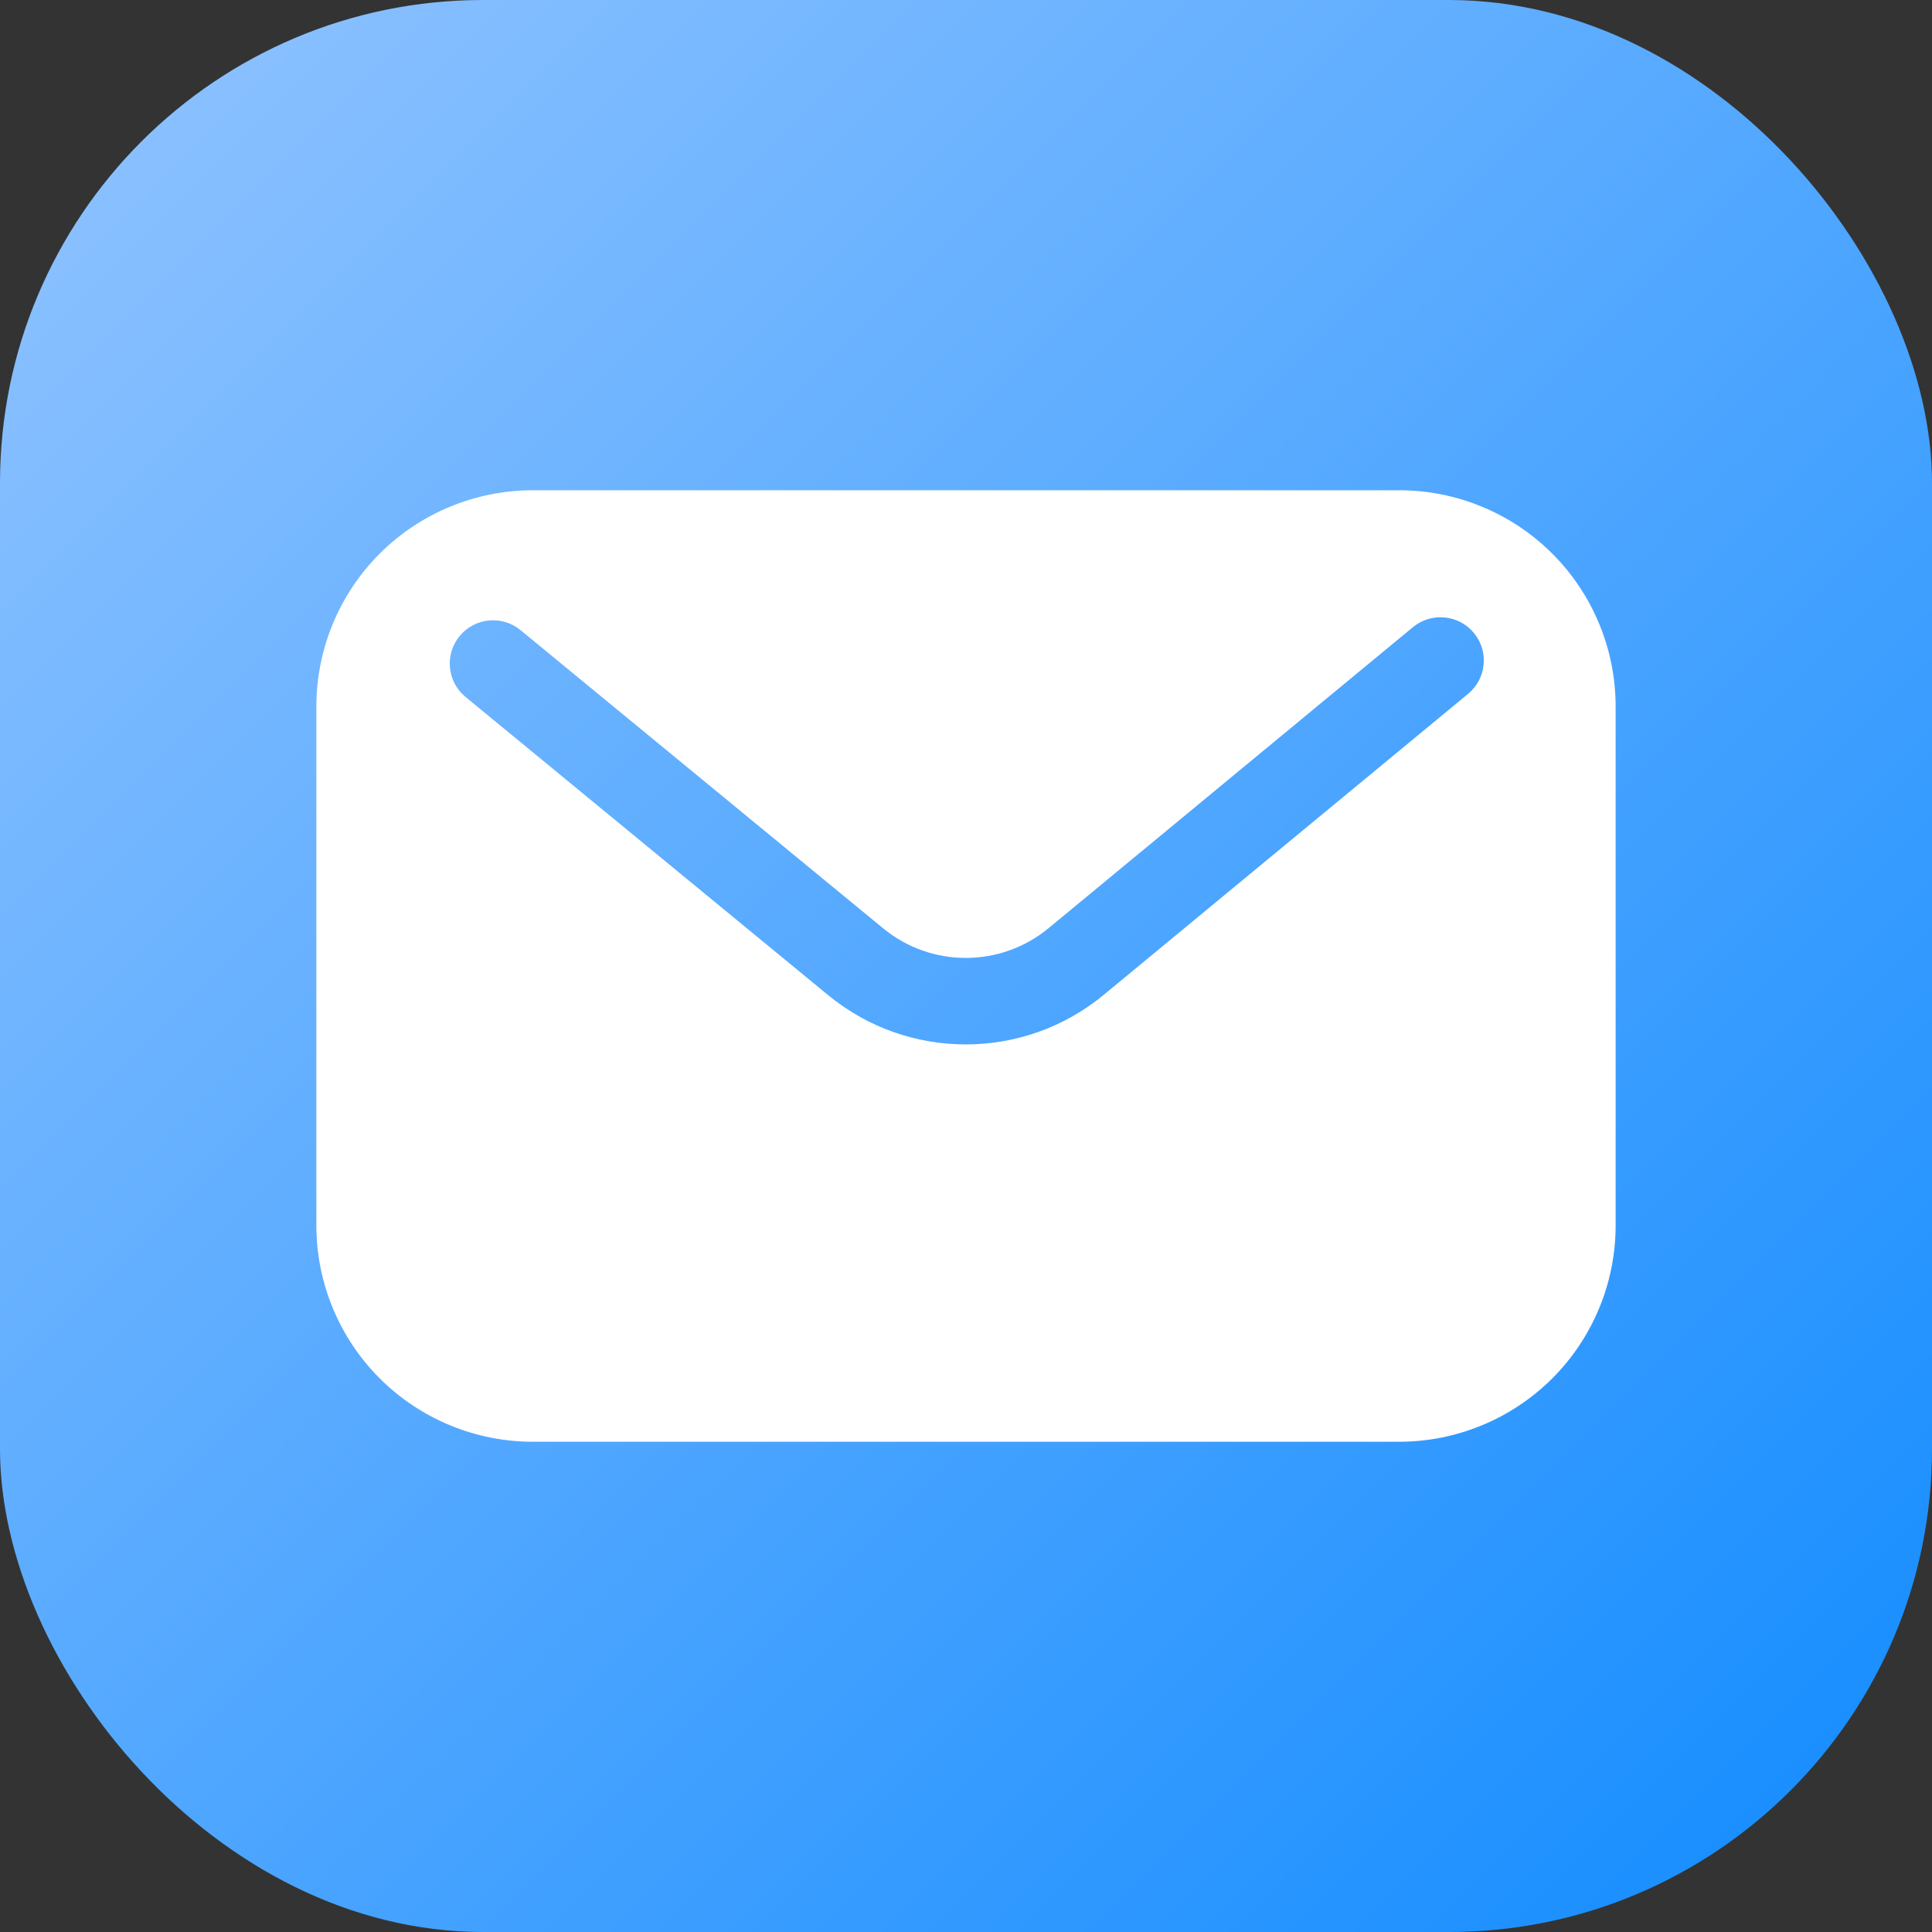 <?xml version="1.0" encoding="UTF-8"?> <svg xmlns="http://www.w3.org/2000/svg" width="800" height="800" viewBox="0 0 800 800" fill="none"><rect x="0" y="0" width="800" height="800" fill="#333333" stroke="none"/> <g clip-path="url(#clip0_323_2)"> <rect width="800" height="800" rx="200" fill="url(#paint0_linear_323_2)"></rect> <path fill-rule="evenodd" clip-rule="evenodd" d="M669 292.545C669 268.798 659.549 246.018 642.746 229.219C625.924 212.438 603.113 203 579.333 203C483.892 203 316.108 203 220.667 203C196.887 203 174.076 212.438 157.254 229.219C140.451 246.018 131 268.798 131 292.545C131 354.977 131 445.023 131 507.455C131 531.202 140.451 553.982 157.254 570.781C174.076 587.562 196.887 597 220.667 597C316.108 597 483.892 597 579.333 597C603.113 597 625.924 587.562 642.746 570.781C659.549 553.982 669 531.202 669 507.455C669 445.023 669 354.977 669 292.545ZM192.762 288.588C192.762 288.588 285.029 364.468 342.9 412.053C376.059 439.328 423.941 439.275 457.046 411.927C515.096 363.985 607.919 287.298 607.919 287.298C615.541 280.994 616.617 269.693 610.304 262.082C604.01 254.471 592.694 253.396 585.054 259.7C585.054 259.7 492.231 336.369 434.199 384.33C414.329 400.734 385.6 400.77 365.694 384.401L215.556 260.936C207.916 254.65 196.618 255.742 190.323 263.372C184.029 271.001 185.123 282.301 192.762 288.588Z" fill="white"></path> </g> <defs> <linearGradient id="paint0_linear_323_2" x1="0" y1="0" x2="800" y2="800" gradientUnits="userSpaceOnUse"> <stop stop-color="#92C4FF"></stop> <stop offset="1" stop-color="#118BFF"></stop> </linearGradient> <clipPath id="clip0_323_2"> <rect width="800" height="800" fill="white"></rect> </clipPath> </defs> </svg> 